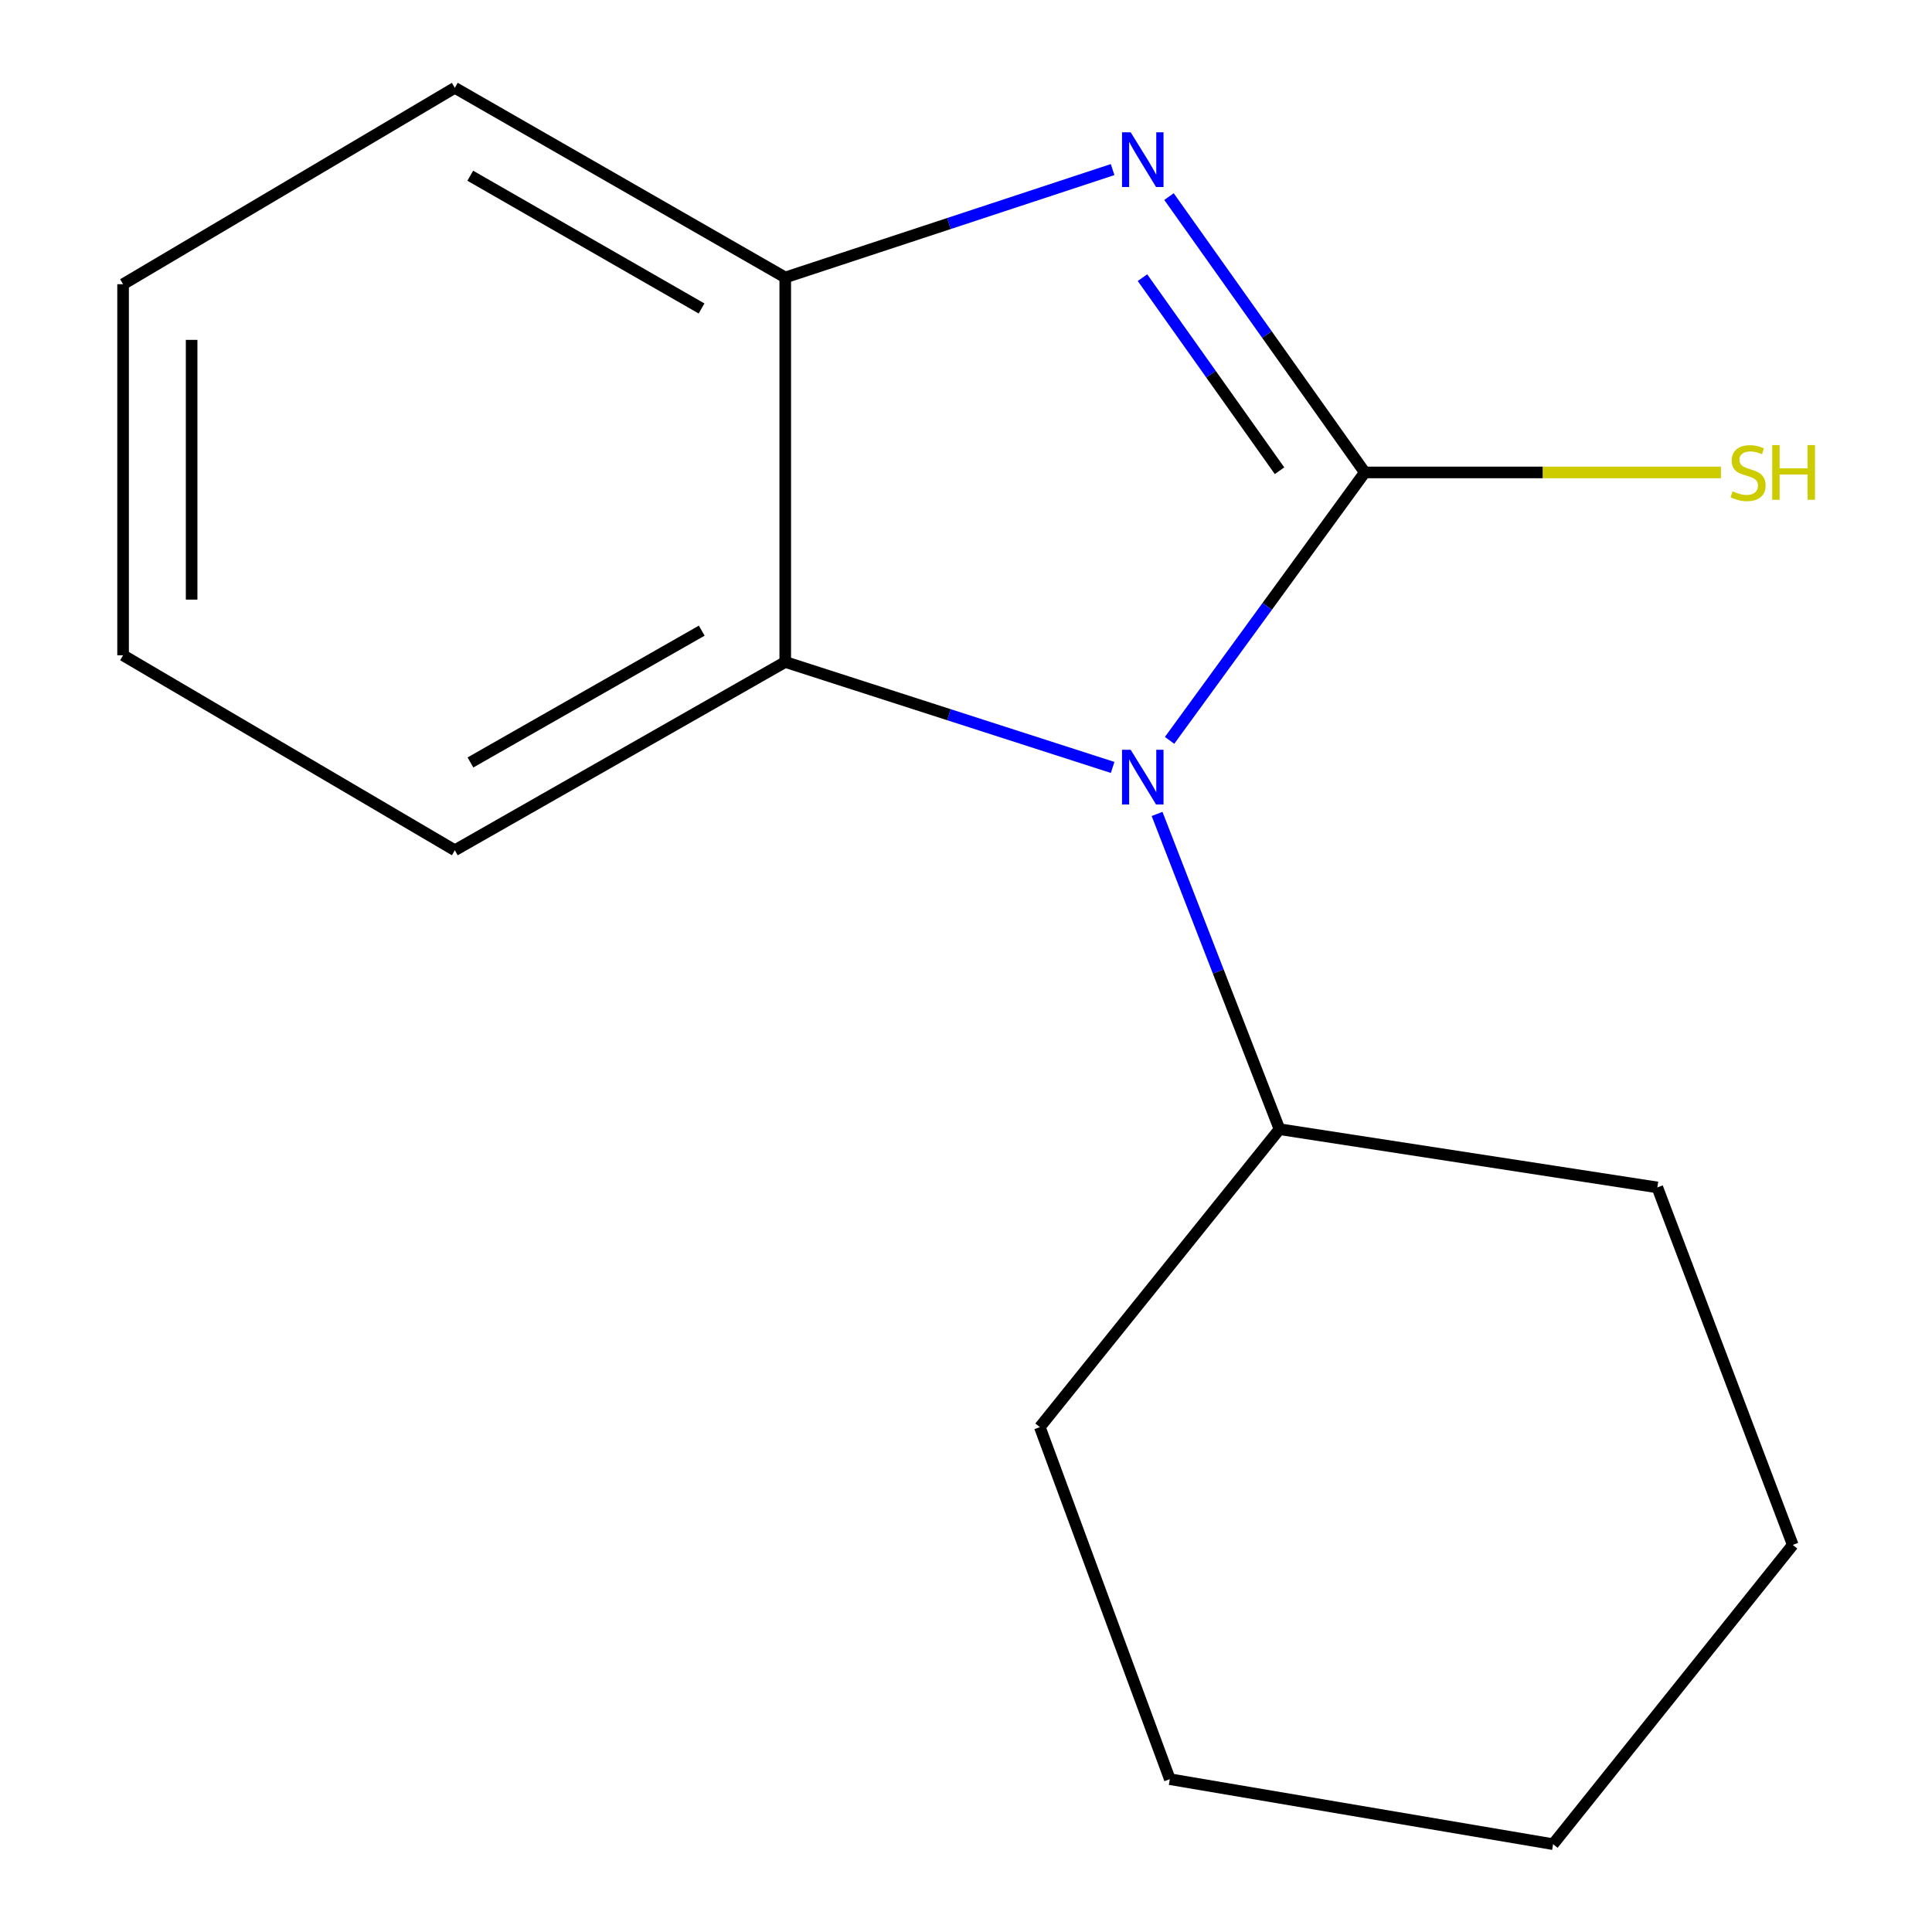 <?xml version='1.0' encoding='iso-8859-1'?>
<svg version='1.1' baseProfile='full'
              xmlns='http://www.w3.org/2000/svg'
                      xmlns:rdkit='http://www.rdkit.org/xml'
                      xmlns:xlink='http://www.w3.org/1999/xlink'
                  xml:space='preserve'
width='1000px' height='1000px' viewBox='0 0 1000 1000'>
<!-- END OF HEADER -->
<rect style='opacity:1.0;fill:#FFFFFF;stroke:none' width='1000' height='1000' x='0' y='0'> </rect>
<path class='bond-0' d='M 706.422,244.529 L 655.897,313.869' style='fill:none;fill-rule:evenodd;stroke:#000000;stroke-width:6px;stroke-linecap:butt;stroke-linejoin:miter;stroke-opacity:1' />
<path class='bond-0' d='M 655.897,313.869 L 605.372,383.208' style='fill:none;fill-rule:evenodd;stroke:#0000FF;stroke-width:6px;stroke-linecap:butt;stroke-linejoin:miter;stroke-opacity:1' />
<path class='bond-1' d='M 706.422,244.529 L 655.748,173.142' style='fill:none;fill-rule:evenodd;stroke:#000000;stroke-width:6px;stroke-linecap:butt;stroke-linejoin:miter;stroke-opacity:1' />
<path class='bond-1' d='M 655.748,173.142 L 605.074,101.755' style='fill:none;fill-rule:evenodd;stroke:#0000FF;stroke-width:6px;stroke-linecap:butt;stroke-linejoin:miter;stroke-opacity:1' />
<path class='bond-1' d='M 662.286,243.651 L 626.814,193.681' style='fill:none;fill-rule:evenodd;stroke:#000000;stroke-width:6px;stroke-linecap:butt;stroke-linejoin:miter;stroke-opacity:1' />
<path class='bond-1' d='M 626.814,193.681 L 591.343,143.71' style='fill:none;fill-rule:evenodd;stroke:#0000FF;stroke-width:6px;stroke-linecap:butt;stroke-linejoin:miter;stroke-opacity:1' />
<path class='bond-4' d='M 706.422,244.529 L 798.594,244.529' style='fill:none;fill-rule:evenodd;stroke:#000000;stroke-width:6px;stroke-linecap:butt;stroke-linejoin:miter;stroke-opacity:1' />
<path class='bond-4' d='M 798.594,244.529 L 890.767,244.529' style='fill:none;fill-rule:evenodd;stroke:#CCCC00;stroke-width:6px;stroke-linecap:butt;stroke-linejoin:miter;stroke-opacity:1' />
<path class='bond-2' d='M 575.899,397.222 L 491.169,369.929' style='fill:none;fill-rule:evenodd;stroke:#0000FF;stroke-width:6px;stroke-linecap:butt;stroke-linejoin:miter;stroke-opacity:1' />
<path class='bond-2' d='M 491.169,369.929 L 406.44,342.637' style='fill:none;fill-rule:evenodd;stroke:#000000;stroke-width:6px;stroke-linecap:butt;stroke-linejoin:miter;stroke-opacity:1' />
<path class='bond-5' d='M 598.896,421.294 L 630.581,502.88' style='fill:none;fill-rule:evenodd;stroke:#0000FF;stroke-width:6px;stroke-linecap:butt;stroke-linejoin:miter;stroke-opacity:1' />
<path class='bond-5' d='M 630.581,502.88 L 662.266,584.467' style='fill:none;fill-rule:evenodd;stroke:#000000;stroke-width:6px;stroke-linecap:butt;stroke-linejoin:miter;stroke-opacity:1' />
<path class='bond-3' d='M 575.888,87.777 L 491.164,115.699' style='fill:none;fill-rule:evenodd;stroke:#0000FF;stroke-width:6px;stroke-linecap:butt;stroke-linejoin:miter;stroke-opacity:1' />
<path class='bond-3' d='M 491.164,115.699 L 406.44,143.622' style='fill:none;fill-rule:evenodd;stroke:#000000;stroke-width:6px;stroke-linecap:butt;stroke-linejoin:miter;stroke-opacity:1' />
<path class='bond-6' d='M 406.44,342.637 L 235.417,440.094' style='fill:none;fill-rule:evenodd;stroke:#000000;stroke-width:6px;stroke-linecap:butt;stroke-linejoin:miter;stroke-opacity:1' />
<path class='bond-6' d='M 363.219,326.427 L 243.503,394.648' style='fill:none;fill-rule:evenodd;stroke:#000000;stroke-width:6px;stroke-linecap:butt;stroke-linejoin:miter;stroke-opacity:1' />
<path class='bond-15' d='M 406.44,342.637 L 406.44,143.622' style='fill:none;fill-rule:evenodd;stroke:#000000;stroke-width:6px;stroke-linecap:butt;stroke-linejoin:miter;stroke-opacity:1' />
<path class='bond-7' d='M 406.44,143.622 L 235.417,45.455' style='fill:none;fill-rule:evenodd;stroke:#000000;stroke-width:6px;stroke-linecap:butt;stroke-linejoin:miter;stroke-opacity:1' />
<path class='bond-7' d='M 363.123,159.67 L 243.407,90.953' style='fill:none;fill-rule:evenodd;stroke:#000000;stroke-width:6px;stroke-linecap:butt;stroke-linejoin:miter;stroke-opacity:1' />
<path class='bond-8' d='M 662.266,584.467 L 857.832,614.607' style='fill:none;fill-rule:evenodd;stroke:#000000;stroke-width:6px;stroke-linecap:butt;stroke-linejoin:miter;stroke-opacity:1' />
<path class='bond-9' d='M 662.266,584.467 L 538.217,738.676' style='fill:none;fill-rule:evenodd;stroke:#000000;stroke-width:6px;stroke-linecap:butt;stroke-linejoin:miter;stroke-opacity:1' />
<path class='bond-10' d='M 235.417,440.094 L 63.703,339.168' style='fill:none;fill-rule:evenodd;stroke:#000000;stroke-width:6px;stroke-linecap:butt;stroke-linejoin:miter;stroke-opacity:1' />
<path class='bond-11' d='M 235.417,45.455 L 63.703,147.111' style='fill:none;fill-rule:evenodd;stroke:#000000;stroke-width:6px;stroke-linecap:butt;stroke-linejoin:miter;stroke-opacity:1' />
<path class='bond-13' d='M 857.832,614.607 L 927.929,799.646' style='fill:none;fill-rule:evenodd;stroke:#000000;stroke-width:6px;stroke-linecap:butt;stroke-linejoin:miter;stroke-opacity:1' />
<path class='bond-12' d='M 538.217,738.676 L 605.495,920.897' style='fill:none;fill-rule:evenodd;stroke:#000000;stroke-width:6px;stroke-linecap:butt;stroke-linejoin:miter;stroke-opacity:1' />
<path class='bond-16' d='M 63.703,339.168 L 63.703,147.111' style='fill:none;fill-rule:evenodd;stroke:#000000;stroke-width:6px;stroke-linecap:butt;stroke-linejoin:miter;stroke-opacity:1' />
<path class='bond-16' d='M 99.185,310.359 L 99.185,175.919' style='fill:none;fill-rule:evenodd;stroke:#000000;stroke-width:6px;stroke-linecap:butt;stroke-linejoin:miter;stroke-opacity:1' />
<path class='bond-14' d='M 605.495,920.897 L 803.879,954.545' style='fill:none;fill-rule:evenodd;stroke:#000000;stroke-width:6px;stroke-linecap:butt;stroke-linejoin:miter;stroke-opacity:1' />
<path class='bond-17' d='M 927.929,799.646 L 803.879,954.545' style='fill:none;fill-rule:evenodd;stroke:#000000;stroke-width:6px;stroke-linecap:butt;stroke-linejoin:miter;stroke-opacity:1' />
<path  class='atom-1' d='M 585.239 388.087
L 594.519 403.087
Q 595.439 404.567, 596.919 407.247
Q 598.399 409.927, 598.479 410.087
L 598.479 388.087
L 602.239 388.087
L 602.239 416.407
L 598.359 416.407
L 588.399 400.007
Q 587.239 398.087, 585.999 395.887
Q 584.799 393.687, 584.439 393.007
L 584.439 416.407
L 580.759 416.407
L 580.759 388.087
L 585.239 388.087
' fill='#0000FF'/>
<path  class='atom-2' d='M 585.239 68.472
L 594.519 83.472
Q 595.439 84.952, 596.919 87.632
Q 598.399 90.312, 598.479 90.472
L 598.479 68.472
L 602.239 68.472
L 602.239 96.792
L 598.359 96.792
L 588.399 80.392
Q 587.239 78.472, 585.999 76.272
Q 584.799 74.072, 584.439 73.392
L 584.439 96.792
L 580.759 96.792
L 580.759 68.472
L 585.239 68.472
' fill='#0000FF'/>
<path  class='atom-5' d='M 896.806 254.289
Q 897.126 254.409, 898.446 254.969
Q 899.766 255.529, 901.206 255.889
Q 902.686 256.209, 904.126 256.209
Q 906.806 256.209, 908.366 254.929
Q 909.926 253.609, 909.926 251.329
Q 909.926 249.769, 909.126 248.809
Q 908.366 247.849, 907.166 247.329
Q 905.966 246.809, 903.966 246.209
Q 901.446 245.449, 899.926 244.729
Q 898.446 244.009, 897.366 242.489
Q 896.326 240.969, 896.326 238.409
Q 896.326 234.849, 898.726 232.649
Q 901.166 230.449, 905.966 230.449
Q 909.246 230.449, 912.966 232.009
L 912.046 235.089
Q 908.646 233.689, 906.086 233.689
Q 903.326 233.689, 901.806 234.849
Q 900.286 235.969, 900.326 237.929
Q 900.326 239.449, 901.086 240.369
Q 901.886 241.289, 903.006 241.809
Q 904.166 242.329, 906.086 242.929
Q 908.646 243.729, 910.166 244.529
Q 911.686 245.329, 912.766 246.969
Q 913.886 248.569, 913.886 251.329
Q 913.886 255.249, 911.246 257.369
Q 908.646 259.449, 904.286 259.449
Q 901.766 259.449, 899.846 258.889
Q 897.966 258.369, 895.726 257.449
L 896.806 254.289
' fill='#CCCC00'/>
<path  class='atom-5' d='M 917.286 230.369
L 921.126 230.369
L 921.126 242.409
L 935.606 242.409
L 935.606 230.369
L 939.446 230.369
L 939.446 258.689
L 935.606 258.689
L 935.606 245.609
L 921.126 245.609
L 921.126 258.689
L 917.286 258.689
L 917.286 230.369
' fill='#CCCC00'/>
</svg>
